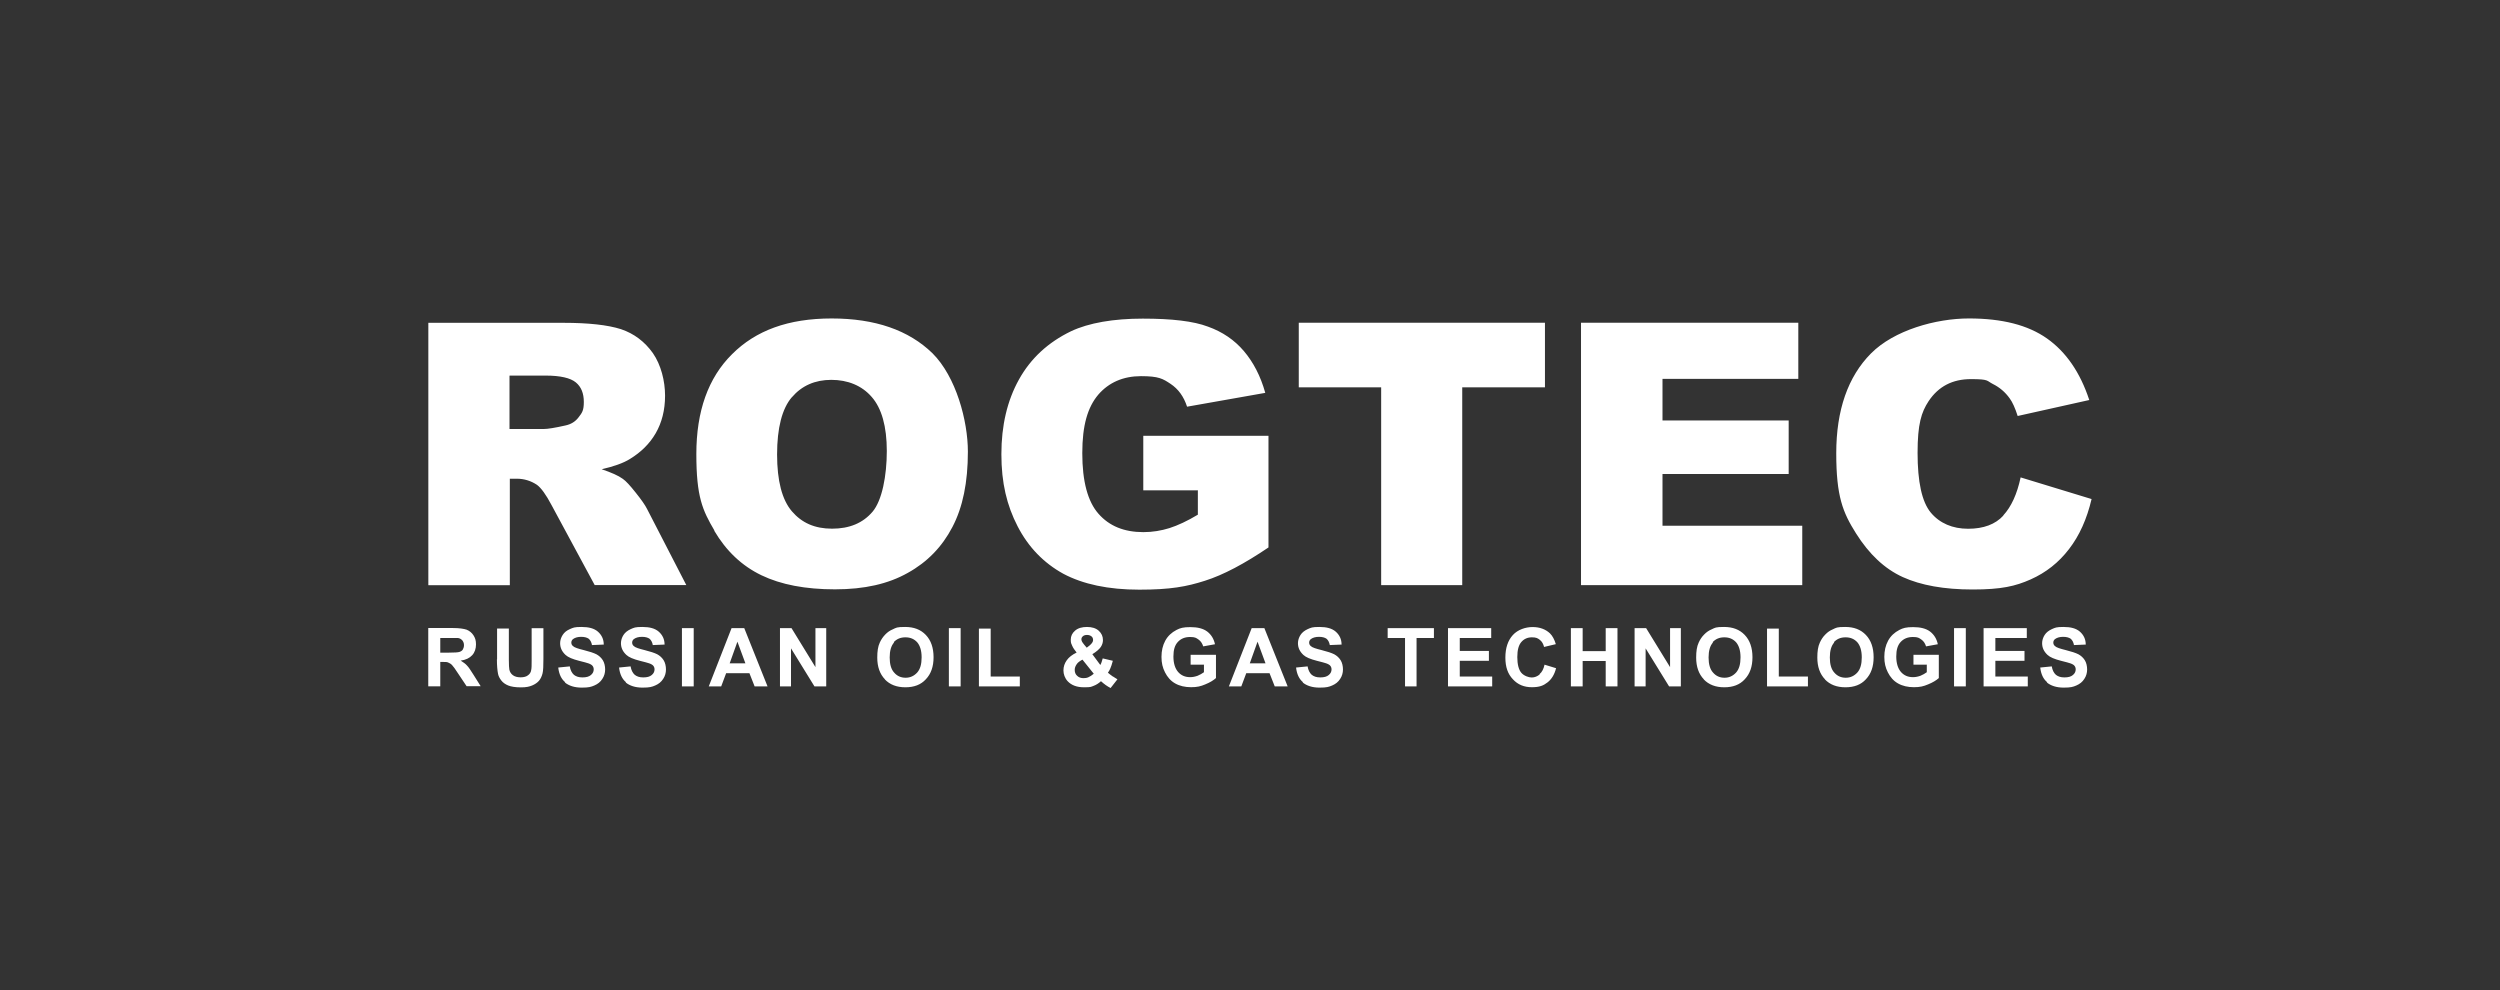 <?xml version="1.0" encoding="UTF-8"?> <svg xmlns="http://www.w3.org/2000/svg" id="_Слой_1" data-name="Слой 1" viewBox="0 0 303.73 120.29"><rect x="0" y="0" width="303.73" height="120.29" fill="#333333" stroke="none"/><defs><style> .cls-1 { fill: #fff; } .cls-2 { fill: none; } </style></defs><rect class="cls-2" x=".45" y=".34" width="302.84" height="119.61"></rect><g id="svg1"><g id="g1"><g id="group-R5"><path id="path2" class="cls-1" d="M243.39,62.64c-.97,1.06-2.4,1.6-4.28,1.6s-3.45-.66-4.54-1.97c-1.08-1.31-1.6-3.74-1.6-7.25s.46-4.94,1.34-6.28c1.2-1.8,2.91-2.68,5.14-2.68s1.88.2,2.68.6c.8.4,1.48.97,2.03,1.74.34.46.66,1.17.97,2.14l8.7-1.94c-1.11-3.37-2.83-5.85-5.14-7.48-2.31-1.63-5.45-2.43-9.48-2.43s-9.1,1.43-11.9,4.25-4.22,6.88-4.22,12.13.8,7.19,2.4,9.73c1.6,2.54,3.48,4.31,5.68,5.31,2.2,1,5.02,1.51,8.5,1.51s5.19-.4,7.05-1.23c1.86-.83,3.4-2.05,4.65-3.68,1.26-1.63,2.17-3.65,2.74-6.08l-8.62-2.63c-.43,2.03-1.14,3.57-2.11,4.62ZM192.08,71.09h26.88v-7.22h-16.98v-6.28h15.33v-6.51h-15.33v-5.05h16.5v-6.82h-26.4v31.88ZM157.75,47.06h10.05v24.03h9.85v-24.03h10.05v-7.85h-29.91v7.85h-.03ZM145.53,59.53v3c-1.28.77-2.45,1.31-3.45,1.63-1,.31-2.05.49-3.17.49-2.34,0-4.14-.74-5.45-2.23-1.31-1.48-1.97-3.94-1.97-7.36s.66-5.59,1.94-7.11c1.28-1.48,3.03-2.25,5.19-2.25s2.65.31,3.6.94c.94.63,1.6,1.54,2,2.77l9.5-1.68c-.57-2.05-1.46-3.74-2.6-5.08-1.14-1.34-2.6-2.34-4.37-2.97-1.74-.66-4.37-.97-7.91-.97s-6.56.51-8.73,1.54c-2.77,1.34-4.88,3.28-6.31,5.85-1.43,2.57-2.14,5.59-2.14,9.08s.66,6.22,1.97,8.76c1.31,2.54,3.17,4.45,5.54,5.76,2.4,1.28,5.48,1.94,9.25,1.94s5.74-.37,7.96-1.08c2.25-.71,4.82-2.08,7.73-4.05v-13.56h-15.21v6.62h6.62v-.03ZM96.21,48.26c1.2-1.4,2.8-2.11,4.79-2.11s3.71.69,4.91,2.08c1.2,1.37,1.83,3.57,1.83,6.56s-.57,6.02-1.74,7.39c-1.17,1.37-2.8,2.05-4.91,2.05s-3.68-.71-4.88-2.11c-1.2-1.4-1.8-3.71-1.8-6.91s.6-5.57,1.8-6.96h0ZM86.77,64.47c1.46,2.48,3.37,4.28,5.74,5.42,2.37,1.14,5.34,1.71,8.93,1.71s6.48-.66,8.85-2c2.37-1.31,4.17-3.17,5.42-5.57,1.26-2.4,1.88-5.42,1.88-9.16s-1.43-9.1-4.31-11.96c-2.88-2.8-6.96-4.22-12.24-4.22s-9.22,1.46-12.1,4.34c-2.91,2.88-4.34,6.94-4.34,12.13s.74,6.82,2.2,9.3h-.03ZM61.94,45.63h4.34c1.8,0,3.03.29,3.68.83.66.54.97,1.34.97,2.37s-.2,1.31-.63,1.86c-.4.54-.94.86-1.6,1-1.28.29-2.17.43-2.63.43h-4.17v-6.48h.03ZM61.94,71.09v-12.93h.86c.88,0,1.71.26,2.43.74.51.37,1.11,1.2,1.77,2.45l5.25,9.73h11.13l-4.77-9.25c-.23-.46-.68-1.11-1.37-1.97-.68-.86-1.2-1.43-1.57-1.68-.54-.4-1.4-.77-2.57-1.17,1.46-.34,2.63-.74,3.45-1.26,1.31-.8,2.37-1.83,3.11-3.11.74-1.28,1.14-2.8,1.14-4.57s-.49-3.74-1.48-5.17c-1-1.4-2.28-2.37-3.88-2.91-1.6-.51-3.94-.77-6.99-.77h-16.41v31.88h9.9"></path><path id="path3" class="cls-1" d="M248.67,82.91c.49.4,1.17.63,2.05.63s1.14-.09,1.54-.26c.4-.17.74-.43.97-.8.23-.34.34-.74.34-1.14s-.09-.83-.29-1.14c-.2-.31-.46-.54-.77-.71-.34-.17-.86-.34-1.54-.51-.68-.17-1.14-.31-1.31-.49-.14-.11-.2-.26-.2-.43s.09-.34.23-.43c.23-.17.57-.26.97-.26s.71.09.91.23c.2.17.34.43.4.77l1.43-.06c0-.66-.26-1.17-.71-1.57-.46-.4-1.11-.57-2-.57s-1,.09-1.4.26c-.37.17-.68.4-.88.71-.2.31-.31.66-.31,1,0,.57.23,1.03.66,1.43.31.29.86.51,1.63.71.6.14.97.26,1.14.31.26.09.43.2.51.31.09.11.14.26.14.43,0,.26-.11.49-.34.68-.23.2-.57.29-1.03.29s-.77-.11-1.03-.31c-.26-.23-.43-.57-.51-1.03l-1.4.14c.09.8.37,1.4.86,1.8h-.06ZM246.36,83.39v-1.2h-3.94v-1.91h3.54v-1.2h-3.54v-1.57h3.82v-1.2h-5.25v7.08h5.39-.03ZM238.83,83.39v-7.08h-1.43v7.08h1.43ZM234.09,80.79v.88c-.23.17-.49.31-.77.43-.31.11-.6.17-.91.17-.6,0-1.08-.2-1.46-.63-.37-.43-.57-1.06-.57-1.88s.17-1.37.54-1.77c.37-.4.86-.6,1.48-.6s.74.11,1.03.31.46.49.57.83l1.43-.26c-.14-.66-.46-1.17-.94-1.54-.49-.37-1.17-.54-2.05-.54s-1.23.11-1.68.34c-.6.31-1.06.74-1.37,1.31-.31.57-.46,1.23-.46,1.97s.14,1.31.43,1.88.68,1.03,1.23,1.34c.54.31,1.2.46,1.94.46s1.17-.11,1.71-.34c.57-.23,1-.49,1.31-.77v-2.83h-3.08v1.2h1.63v.03ZM222.79,78.03c.37-.4.83-.6,1.43-.6s1.06.2,1.43.6c.34.4.54,1,.54,1.83s-.17,1.43-.54,1.85c-.37.4-.83.63-1.4.63s-1.03-.2-1.4-.63c-.37-.4-.54-1.03-.54-1.83s.17-1.43.54-1.83h0l-.06-.03ZM221.7,82.53c.63.66,1.46.97,2.51.97s1.88-.31,2.48-.97c.63-.66.94-1.54.94-2.68s-.31-2.05-.94-2.71c-.63-.66-1.46-.97-2.51-.97s-1.08.09-1.51.29c-.34.14-.63.34-.91.63-.29.29-.49.6-.66.97-.23.49-.31,1.08-.31,1.83,0,1.11.31,2,.94,2.65h-.03ZM219.65,83.39v-1.2h-3.54v-5.82h-1.43v7.02h4.99-.03ZM208.06,78.03c.37-.4.83-.6,1.43-.6s1.06.2,1.43.6c.34.4.54,1,.54,1.83s-.17,1.43-.54,1.85c-.37.4-.83.63-1.4.63s-1.03-.2-1.4-.63c-.37-.4-.54-1.03-.54-1.83s.17-1.43.54-1.83h0l-.06-.03ZM206.98,82.53c.63.66,1.46.97,2.51.97s1.88-.31,2.48-.97c.63-.66.94-1.54.94-2.68s-.31-2.05-.94-2.71c-.63-.66-1.46-.97-2.51-.97s-1.08.09-1.51.29c-.34.14-.63.34-.91.63-.29.29-.49.6-.66.97-.23.49-.31,1.08-.31,1.83,0,1.11.31,2,.94,2.65h-.03ZM199.93,83.39v-4.62l2.85,4.62h1.43v-7.08h-1.31v4.74l-2.91-4.74h-1.4v7.08h1.34ZM192.28,83.39v-3.08h2.8v3.08h1.43v-7.08h-1.43v2.8h-2.8v-2.8h-1.43v7.08h1.43ZM187.06,81.94c-.29.23-.6.37-.97.37s-.94-.2-1.26-.57-.49-1.03-.49-1.91.17-1.46.49-1.83.74-.57,1.28-.57.71.11.97.31c.26.2.43.51.51.86l1.43-.34c-.17-.57-.4-1-.71-1.31-.54-.51-1.26-.77-2.11-.77s-1.8.31-2.4.97c-.6.66-.91,1.57-.91,2.74s.31,2,.91,2.63c.6.66,1.37.97,2.31.97s1.4-.2,1.88-.57c.49-.37.86-.94,1.06-1.74l-1.4-.43c-.11.51-.31.91-.6,1.14h0v.06ZM181.29,83.39v-1.2h-3.94v-1.91h3.54v-1.2h-3.54v-1.57h3.82v-1.2h-5.25v7.08h5.39-.03ZM172.1,83.39v-5.88h2.11v-1.2h-5.62v1.2h2.11v5.88h1.43-.03ZM158.26,82.91c.49.4,1.17.63,2.05.63s1.14-.09,1.54-.26c.4-.17.74-.43.97-.8.23-.34.34-.74.34-1.14s-.09-.83-.29-1.14c-.2-.31-.46-.54-.77-.71-.34-.17-.86-.34-1.54-.51-.68-.17-1.14-.31-1.31-.49-.14-.11-.2-.26-.2-.43s.09-.34.23-.43c.23-.17.57-.26.97-.26s.71.09.91.23c.2.17.34.43.4.77l1.43-.06c0-.66-.26-1.17-.71-1.57-.46-.4-1.11-.57-2-.57s-1,.09-1.4.26c-.37.17-.68.4-.88.71-.2.31-.31.66-.31,1,0,.57.23,1.03.66,1.43.31.29.86.51,1.63.71.6.14.97.26,1.14.31.26.09.43.2.51.31.09.11.14.26.14.43,0,.26-.11.49-.34.68-.23.2-.57.29-1.03.29s-.77-.11-1.03-.31c-.26-.23-.43-.57-.51-1.03l-1.4.14c.09.8.37,1.4.86,1.8h-.06ZM151.84,80.59l.94-2.63.97,2.63h-1.94.03ZM153.58,76.31h-1.51l-2.77,7.08h1.51l.6-1.6h2.83l.63,1.6h1.57l-2.83-7.08h-.03ZM146.27,80.79v.88c-.23.17-.49.31-.77.43-.31.11-.6.17-.91.17-.6,0-1.08-.2-1.46-.63-.37-.43-.57-1.06-.57-1.88s.17-1.37.54-1.77c.37-.4.86-.6,1.48-.6s.74.11,1.03.31c.29.2.46.49.57.83l1.43-.26c-.14-.66-.46-1.17-.94-1.54-.49-.37-1.17-.54-2.05-.54s-1.23.11-1.68.34c-.6.31-1.06.74-1.37,1.31s-.46,1.23-.46,1.97.14,1.31.43,1.88.68,1.03,1.23,1.34c.54.31,1.2.46,1.94.46s1.17-.11,1.71-.34c.57-.23,1-.49,1.31-.77v-2.83h-3.08v1.2h1.63v.03ZM132.89,81.85c-.23.2-.46.34-.66.43-.2.09-.4.11-.6.11-.31,0-.57-.09-.77-.29-.2-.17-.29-.43-.29-.71s.09-.46.23-.68c.14-.23.4-.4.71-.57l1.37,1.71h0ZM131.69,78.28c-.2-.23-.31-.43-.31-.6s.06-.26.17-.37c.11-.11.29-.17.51-.17s.4.06.54.17c.14.11.2.26.2.46s-.14.4-.4.63l-.37.29-.34-.4ZM135.2,82.19c-.23-.17-.43-.31-.6-.46.11-.14.2-.31.29-.51.09-.2.2-.51.31-.94l-1.23-.29c-.09.34-.17.6-.29.8l-.97-1.31c.51-.31.86-.63,1.03-.88.17-.26.26-.54.26-.83,0-.46-.17-.83-.51-1.14-.34-.31-.83-.46-1.43-.46s-1.11.14-1.46.46c-.34.29-.51.66-.51,1.08s.06.49.17.74c.11.26.31.54.54.83-.54.26-.94.57-1.2.94-.26.37-.4.77-.4,1.23s.17.94.51,1.31c.46.49,1.11.74,2,.74s.83-.06,1.14-.17c.31-.11.63-.31.91-.57.37.34.77.63,1.17.83l.83-1.06c-.11-.06-.29-.17-.54-.34h-.03ZM123.9,83.39v-1.2h-3.54v-5.82h-1.43v7.02h4.99-.03ZM116.71,83.39v-7.08h-1.43v7.08h1.43ZM108.57,78.03c.37-.4.83-.6,1.43-.6s1.06.2,1.43.6c.34.4.54,1,.54,1.83s-.17,1.43-.54,1.85c-.37.4-.83.63-1.4.63s-1.03-.2-1.4-.63c-.37-.4-.54-1.03-.54-1.83s.17-1.43.54-1.83l-.06-.03ZM107.49,82.53c.63.66,1.46.97,2.51.97s1.88-.31,2.48-.97c.63-.66.94-1.54.94-2.68s-.31-2.05-.94-2.71c-.63-.66-1.46-.97-2.51-.97s-1.08.09-1.51.29c-.34.14-.63.34-.91.63s-.49.6-.66.97c-.23.49-.31,1.08-.31,1.83,0,1.11.31,2,.94,2.65h-.03ZM96.1,83.39v-4.62l2.85,4.62h1.43v-7.08h-1.31v4.74l-2.91-4.74h-1.4v7.08h1.34ZM88.65,80.59l.94-2.63.97,2.63h-1.94.03ZM90.39,76.31h-1.51l-2.77,7.08h1.51l.6-1.6h2.83l.63,1.6h1.57l-2.83-7.08h-.03ZM84.28,83.39v-7.08h-1.43v7.08h1.43ZM76.01,82.91c.49.4,1.17.63,2.05.63s1.14-.09,1.54-.26c.4-.17.74-.43.97-.8.23-.34.34-.74.34-1.14s-.09-.83-.29-1.14c-.2-.31-.46-.54-.77-.71-.34-.17-.86-.34-1.54-.51-.68-.17-1.14-.31-1.31-.49-.14-.11-.2-.26-.2-.43s.09-.34.23-.43c.23-.17.57-.26.97-.26s.71.09.91.23c.2.17.34.43.4.77l1.43-.06c0-.66-.26-1.17-.71-1.57-.46-.4-1.11-.57-2-.57s-1,.09-1.4.26c-.37.17-.68.4-.88.71s-.31.66-.31,1c0,.57.23,1.03.66,1.43.31.29.86.51,1.63.71.6.14.97.26,1.14.31.26.09.43.2.51.31.09.11.14.26.14.43,0,.26-.11.49-.34.68-.23.2-.57.29-1.03.29s-.77-.11-1.03-.31c-.26-.23-.43-.57-.51-1.03l-1.4.14c.09.8.37,1.4.86,1.8h-.06ZM68.62,82.91c.49.4,1.17.63,2.05.63s1.14-.09,1.54-.26c.4-.17.74-.43.97-.8.23-.34.34-.74.34-1.14s-.09-.83-.29-1.14c-.2-.31-.46-.54-.77-.71-.34-.17-.86-.34-1.54-.51-.68-.17-1.14-.31-1.31-.49-.14-.11-.2-.26-.2-.43s.09-.34.23-.43c.23-.17.57-.26.97-.26s.71.09.91.23c.2.17.34.43.4.77l1.43-.06c0-.66-.26-1.17-.71-1.57-.46-.4-1.11-.57-2-.57s-1,.09-1.4.26c-.4.17-.68.4-.88.71-.2.31-.31.66-.31,1,0,.57.23,1.03.66,1.43.31.29.86.51,1.63.71.6.14.97.26,1.14.31.26.09.43.2.51.31.09.11.14.26.14.43,0,.26-.11.49-.34.68-.23.2-.57.29-1.03.29s-.77-.11-1.03-.31c-.26-.23-.43-.57-.51-1.03l-1.4.14c.09.8.37,1.4.86,1.8h-.06ZM60.37,80.08c0,.8.06,1.4.14,1.8.06.29.2.54.4.8.2.26.49.46.83.6s.86.23,1.54.23,1.03-.09,1.37-.23c.34-.14.63-.34.83-.57s.34-.54.43-.88.11-.94.11-1.8v-3.71h-1.43v3.91c0,.57,0,.97-.06,1.2-.03.23-.17.46-.37.6-.2.17-.51.26-.91.26s-.71-.09-.94-.26c-.23-.17-.37-.4-.43-.68-.03-.17-.06-.57-.06-1.17v-3.82h-1.43v3.77h0l-.03-.03ZM53.49,77.51h2.14c.23.03.4.14.54.29.11.14.2.34.2.57s-.06.4-.14.54-.23.23-.4.29c-.17.06-.6.09-1.28.09h-1.06v-1.8.03ZM53.49,83.39v-2.97h.29c.34,0,.57,0,.71.09.14.06.29.14.43.29s.4.49.74,1.03l1.03,1.54h1.71l-.86-1.37c-.34-.54-.6-.94-.8-1.14-.2-.23-.46-.4-.77-.6.63-.09,1.08-.31,1.4-.66.31-.34.46-.8.46-1.31s-.11-.8-.31-1.11c-.2-.31-.49-.54-.83-.68-.34-.11-.88-.2-1.66-.2h-3v7.08h1.43"></path></g></g></g></svg> 